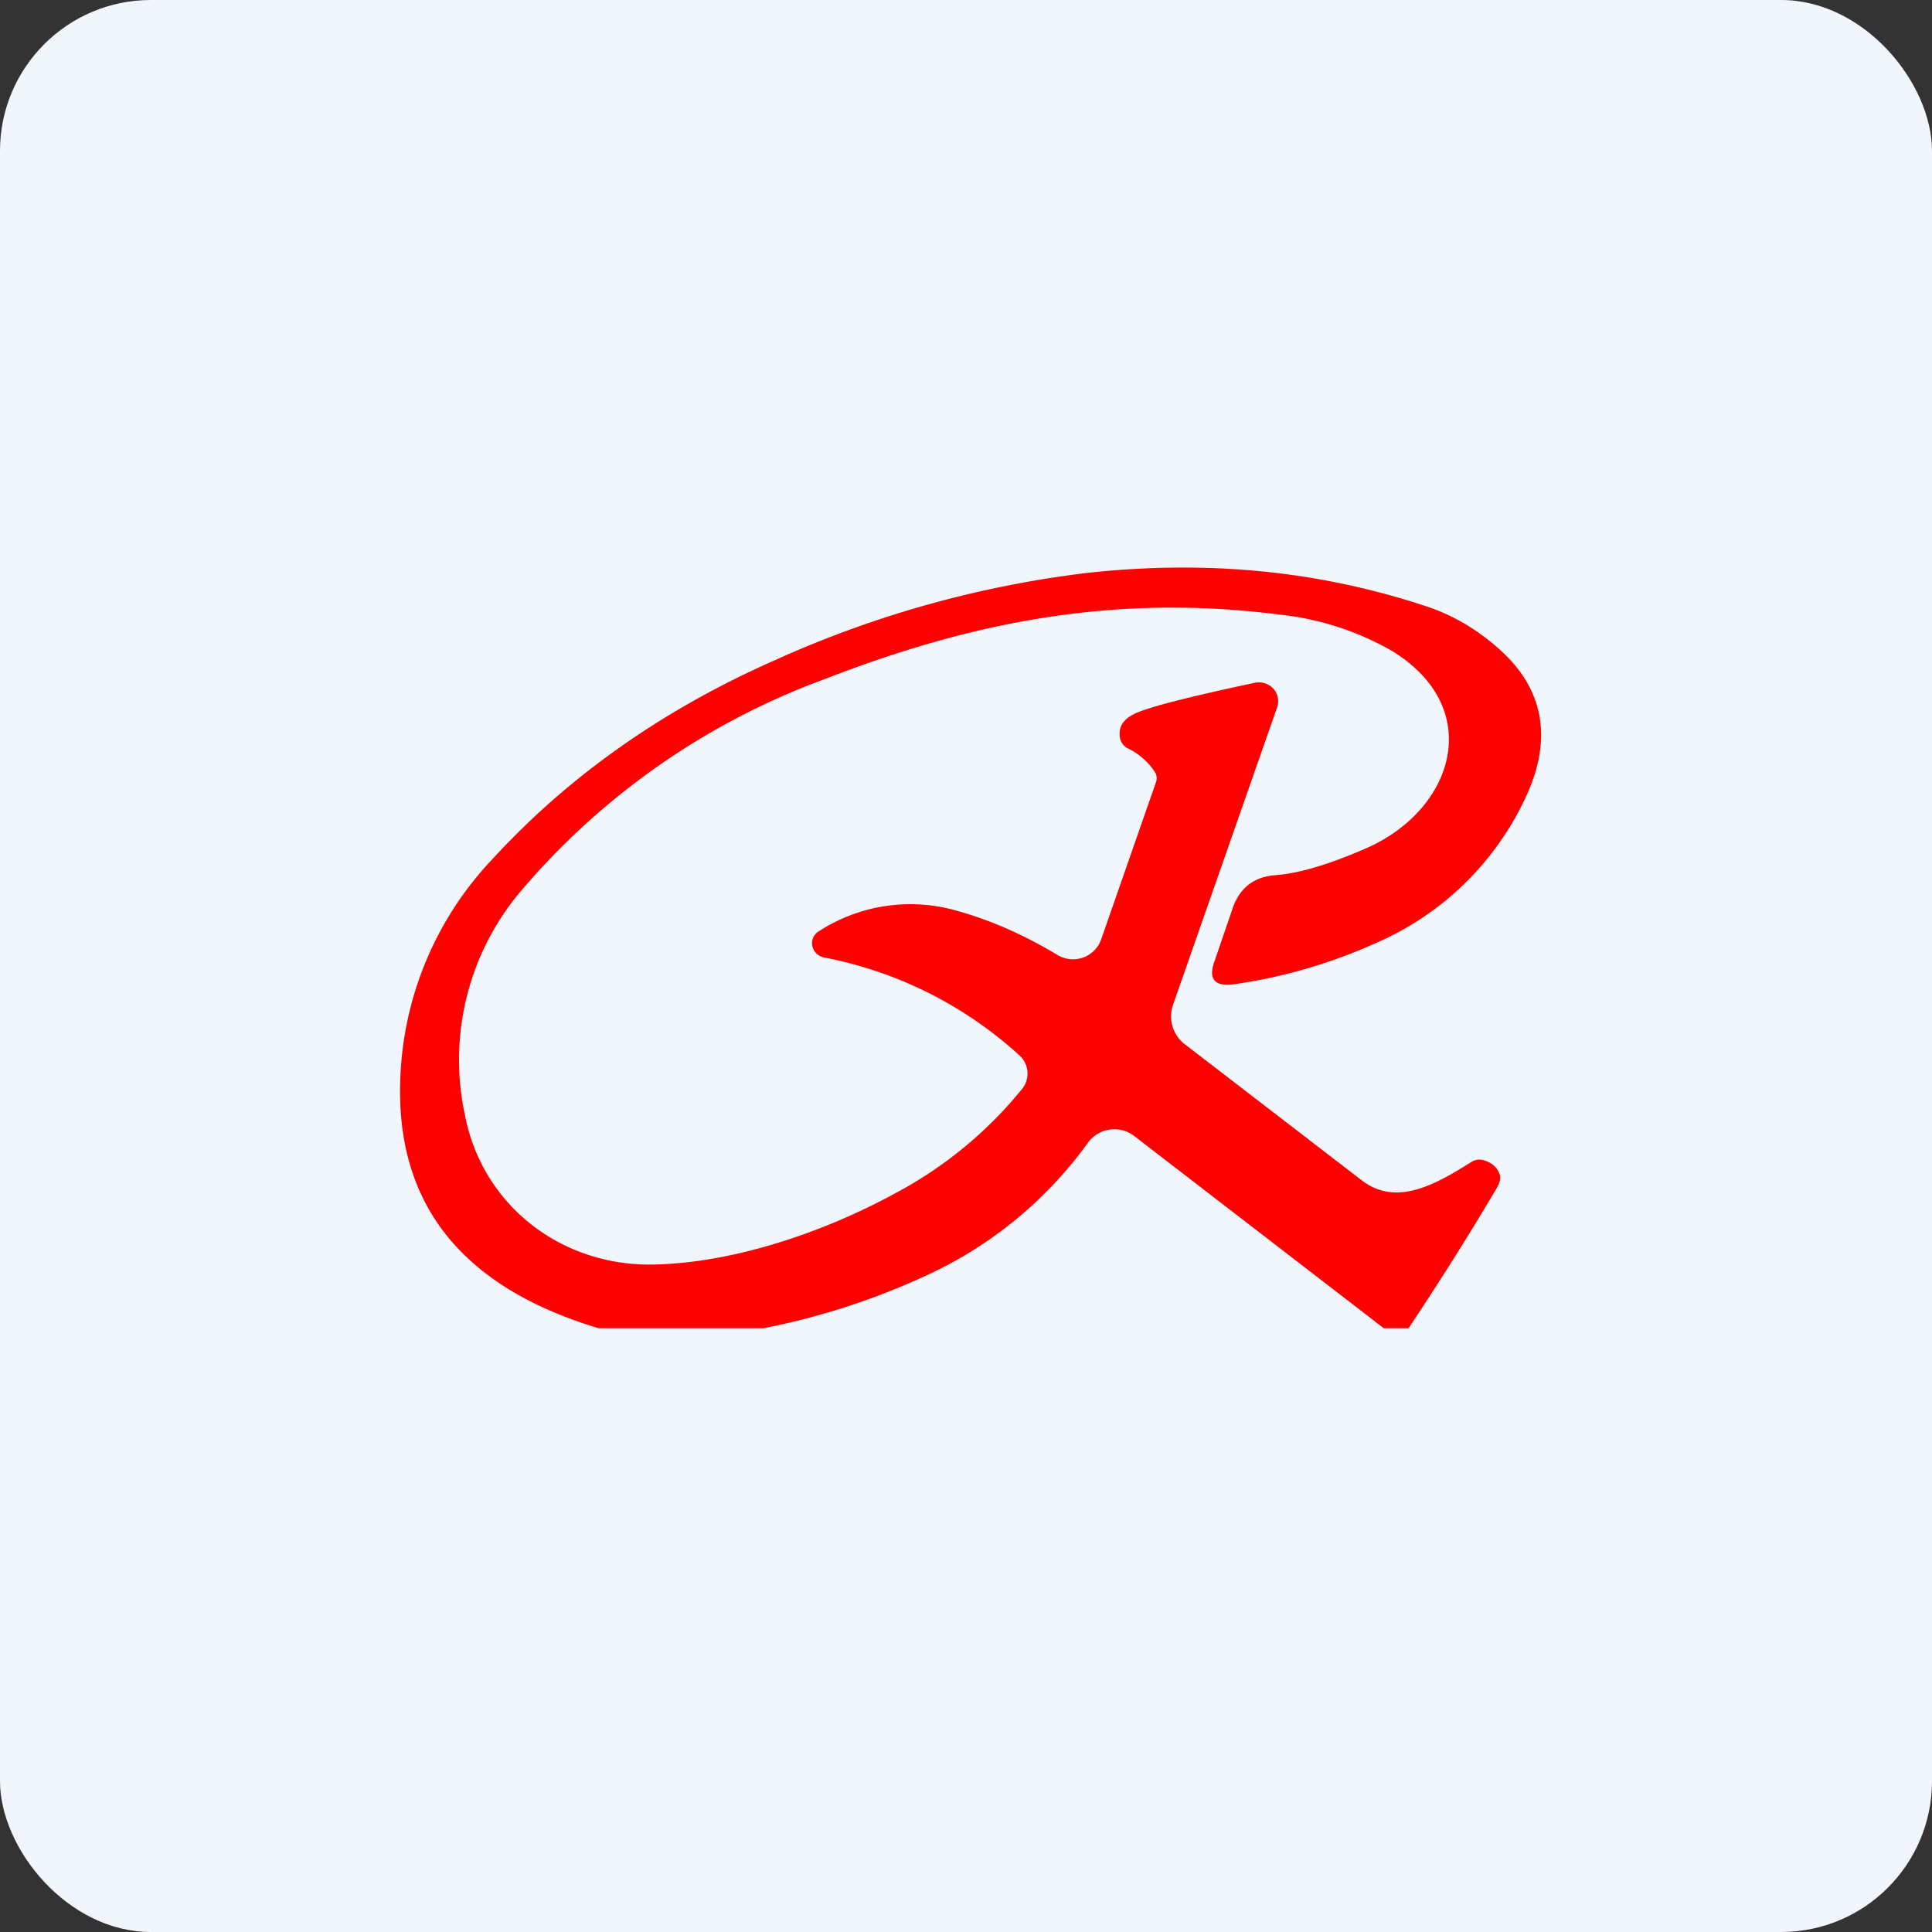 <!-- by FastBull --><svg xmlns="http://www.w3.org/2000/svg" width="64" height="64" viewBox="0 0 64 64"><rect x="0" y="0" width="64" height="64" fill="#333333" stroke="none"/><rect x="0" y="0" width="64" height="64" rx="5" ry="5" fill="#f1f5fc" /><path fill="#f1f5fc" d="M 2.75,2 L 61.55,2 L 61.55,60.80 L 2.75,60.80 L 2.75,2" /><path d="M 46.66,44 L 45.84,44 L 37.57,37.63 A 1.07,1.07 0 0,0 36.76,37.42 A 1.08,1.08 0 0,0 36.05,37.84 A 13.55,13.55 0 0,1 30.69,42.25 A 23.71,23.71 0 0,1 25.29,44 L 19.83,44 C 15.11,42.58 12.93,39.66 13.29,35.23 A 11.13,11.13 0 0,1 16.33,28.44 C 18.85,25.70 21.97,23.50 25.67,21.87 A 35.35,35.35 0 0,1 36,18.98 C 39.89,18.55 43.60,18.89 47.14,20.05 C 48.07,20.34 48.91,20.83 49.66,21.50 C 51.13,22.80 51.42,24.43 50.60,26.28 A 9.72,9.72 0 0,1 45.53,31.26 A 17.32,17.32 0 0,1 40.91,32.60 C 40.23,32.70 40.01,32.44 40.24,31.82 L 40.85,30.04 C 41.09,29.39 41.56,29.04 42.26,28.99 C 43.04,28.93 44.05,28.63 45.28,28.09 C 48.17,26.81 49.20,23.48 46.14,21.58 A 9.45,9.45 0 0,0 42.39,20.36 C 37.02,19.67 32.29,20.56 27.31,22.50 A 24.04,24.04 0 0,0 17.33,29.43 A 8.65,8.65 0 0,0 15.40,36.93 C 15.96,39.88 18.54,41.94 21.63,41.89 C 24.33,41.84 27.34,40.80 29.71,39.50 A 13.65,13.65 0 0,0 33.86,36.07 A 0.81,0.81 0 0,0 33.78,34.97 A 13.33,13.33 0 0,0 27.31,31.72 A 0.50,0.50 0 0,1 27.05,31.59 A 0.48,0.48 0 0,1 26.94,31.05 C 26.99,30.96 27.05,30.89 27.14,30.84 A 5.57,5.57 0 0,1 31.73,30.18 C 32.81,30.48 33.91,30.96 35.04,31.64 A 0.99,0.99 0 0,0 36.47,31.14 L 38.29,25.92 A 0.38,0.38 0 0,0 38.26,25.58 A 2.21,2.21 0 0,0 37.38,24.80 A 0.50,0.50 0 0,1 37.09,24.34 C 37.07,23.99 37.30,23.74 37.76,23.57 C 38.31,23.36 39.58,23.04 41.56,22.62 A 0.66,0.66 0 0,1 42.19,22.82 A 0.63,0.63 0 0,1 42.30,23.45 L 38.86,33.28 A 1.16,1.16 0 0,0 39.26,34.60 L 45.11,39.10 C 46.28,40 47.60,39.20 48.73,38.50 C 48.88,38.40 49.03,38.39 49.20,38.45 C 49.46,38.54 49.62,38.70 49.69,38.94 C 49.72,39.07 49.66,39.24 49.52,39.46 C 48.59,41.03 47.64,42.53 46.66,44 L 46.66,44" fill="#fd0100" /></svg>